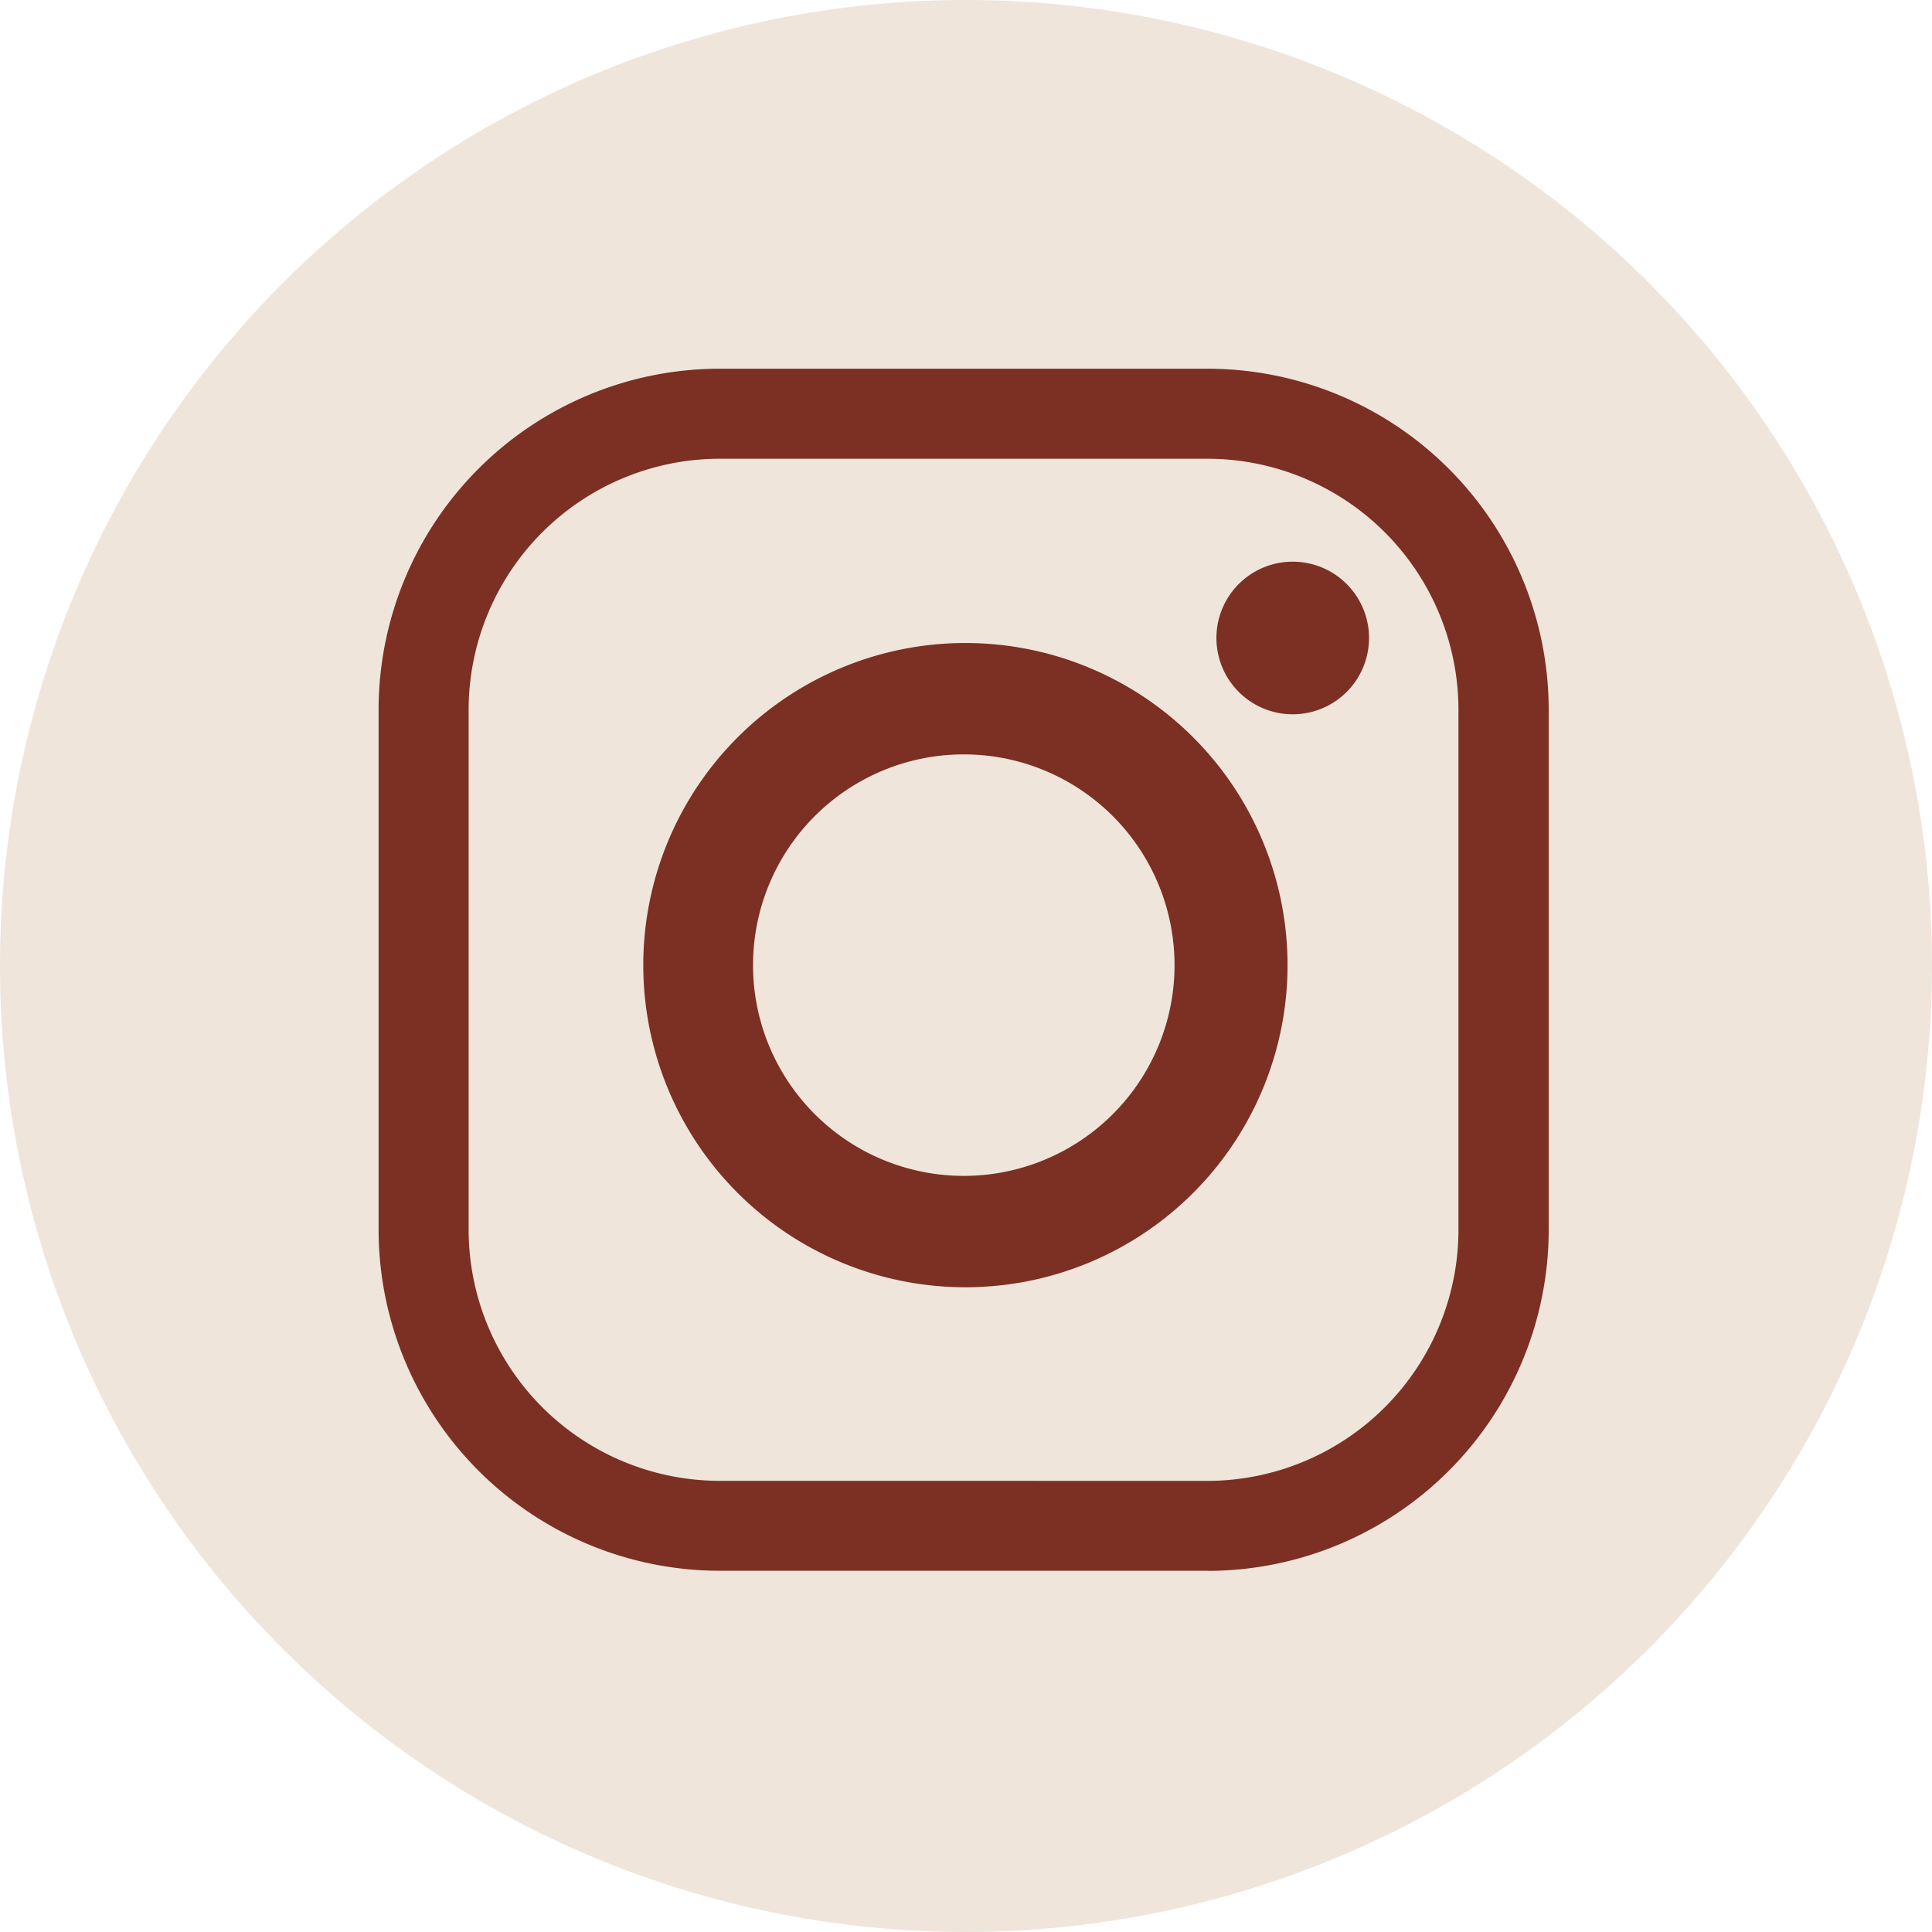 <svg xmlns="http://www.w3.org/2000/svg" width="35.752" height="35.752" viewBox="0 0 35.752 35.752">
  <g id="Group_69" data-name="Group 69" transform="translate(-1348 -734)">
    <g id="Group_68" data-name="Group 68">
      <path id="Path_89" data-name="Path 89" d="M17.876,35.752A17.876,17.876,0,1,1,35.752,17.876,17.9,17.9,0,0,1,17.876,35.752" transform="translate(1348 734)" fill="#efe5db"/>
      <path id="Path_90" data-name="Path 90" d="M38.869,45.15H29.817a6.317,6.317,0,0,1-6.3-6.3V29.206a6.316,6.316,0,0,1,6.3-6.3h9.053a6.317,6.317,0,0,1,6.3,6.3v9.646a6.317,6.317,0,0,1-6.3,6.3m0-1.665A4.651,4.651,0,0,0,43.5,38.852V29.206a4.651,4.651,0,0,0-4.634-4.634H29.817a4.651,4.651,0,0,0-4.634,4.634v9.646a4.651,4.651,0,0,0,4.634,4.634Z" transform="translate(1331.489 717.917)" fill="#7c2f23"/>
      <path id="Path_91" data-name="Path 91" d="M51.877,45.9a5.961,5.961,0,1,1-5.961-5.961A5.961,5.961,0,0,1,51.877,45.9M45.886,42a3.9,3.9,0,1,0,3.9,3.9,3.9,3.9,0,0,0-3.9-3.9" transform="translate(1319.949 705.96)" fill="#7c2f23"/>
      <path id="Path_92" data-name="Path 92" d="M78.38,36.3a1.412,1.412,0,1,1-1.412-1.412A1.412,1.412,0,0,1,78.38,36.3" transform="translate(1294.954 709.506)" fill="#7c2f23"/>
    </g>
  </g>
</svg>
